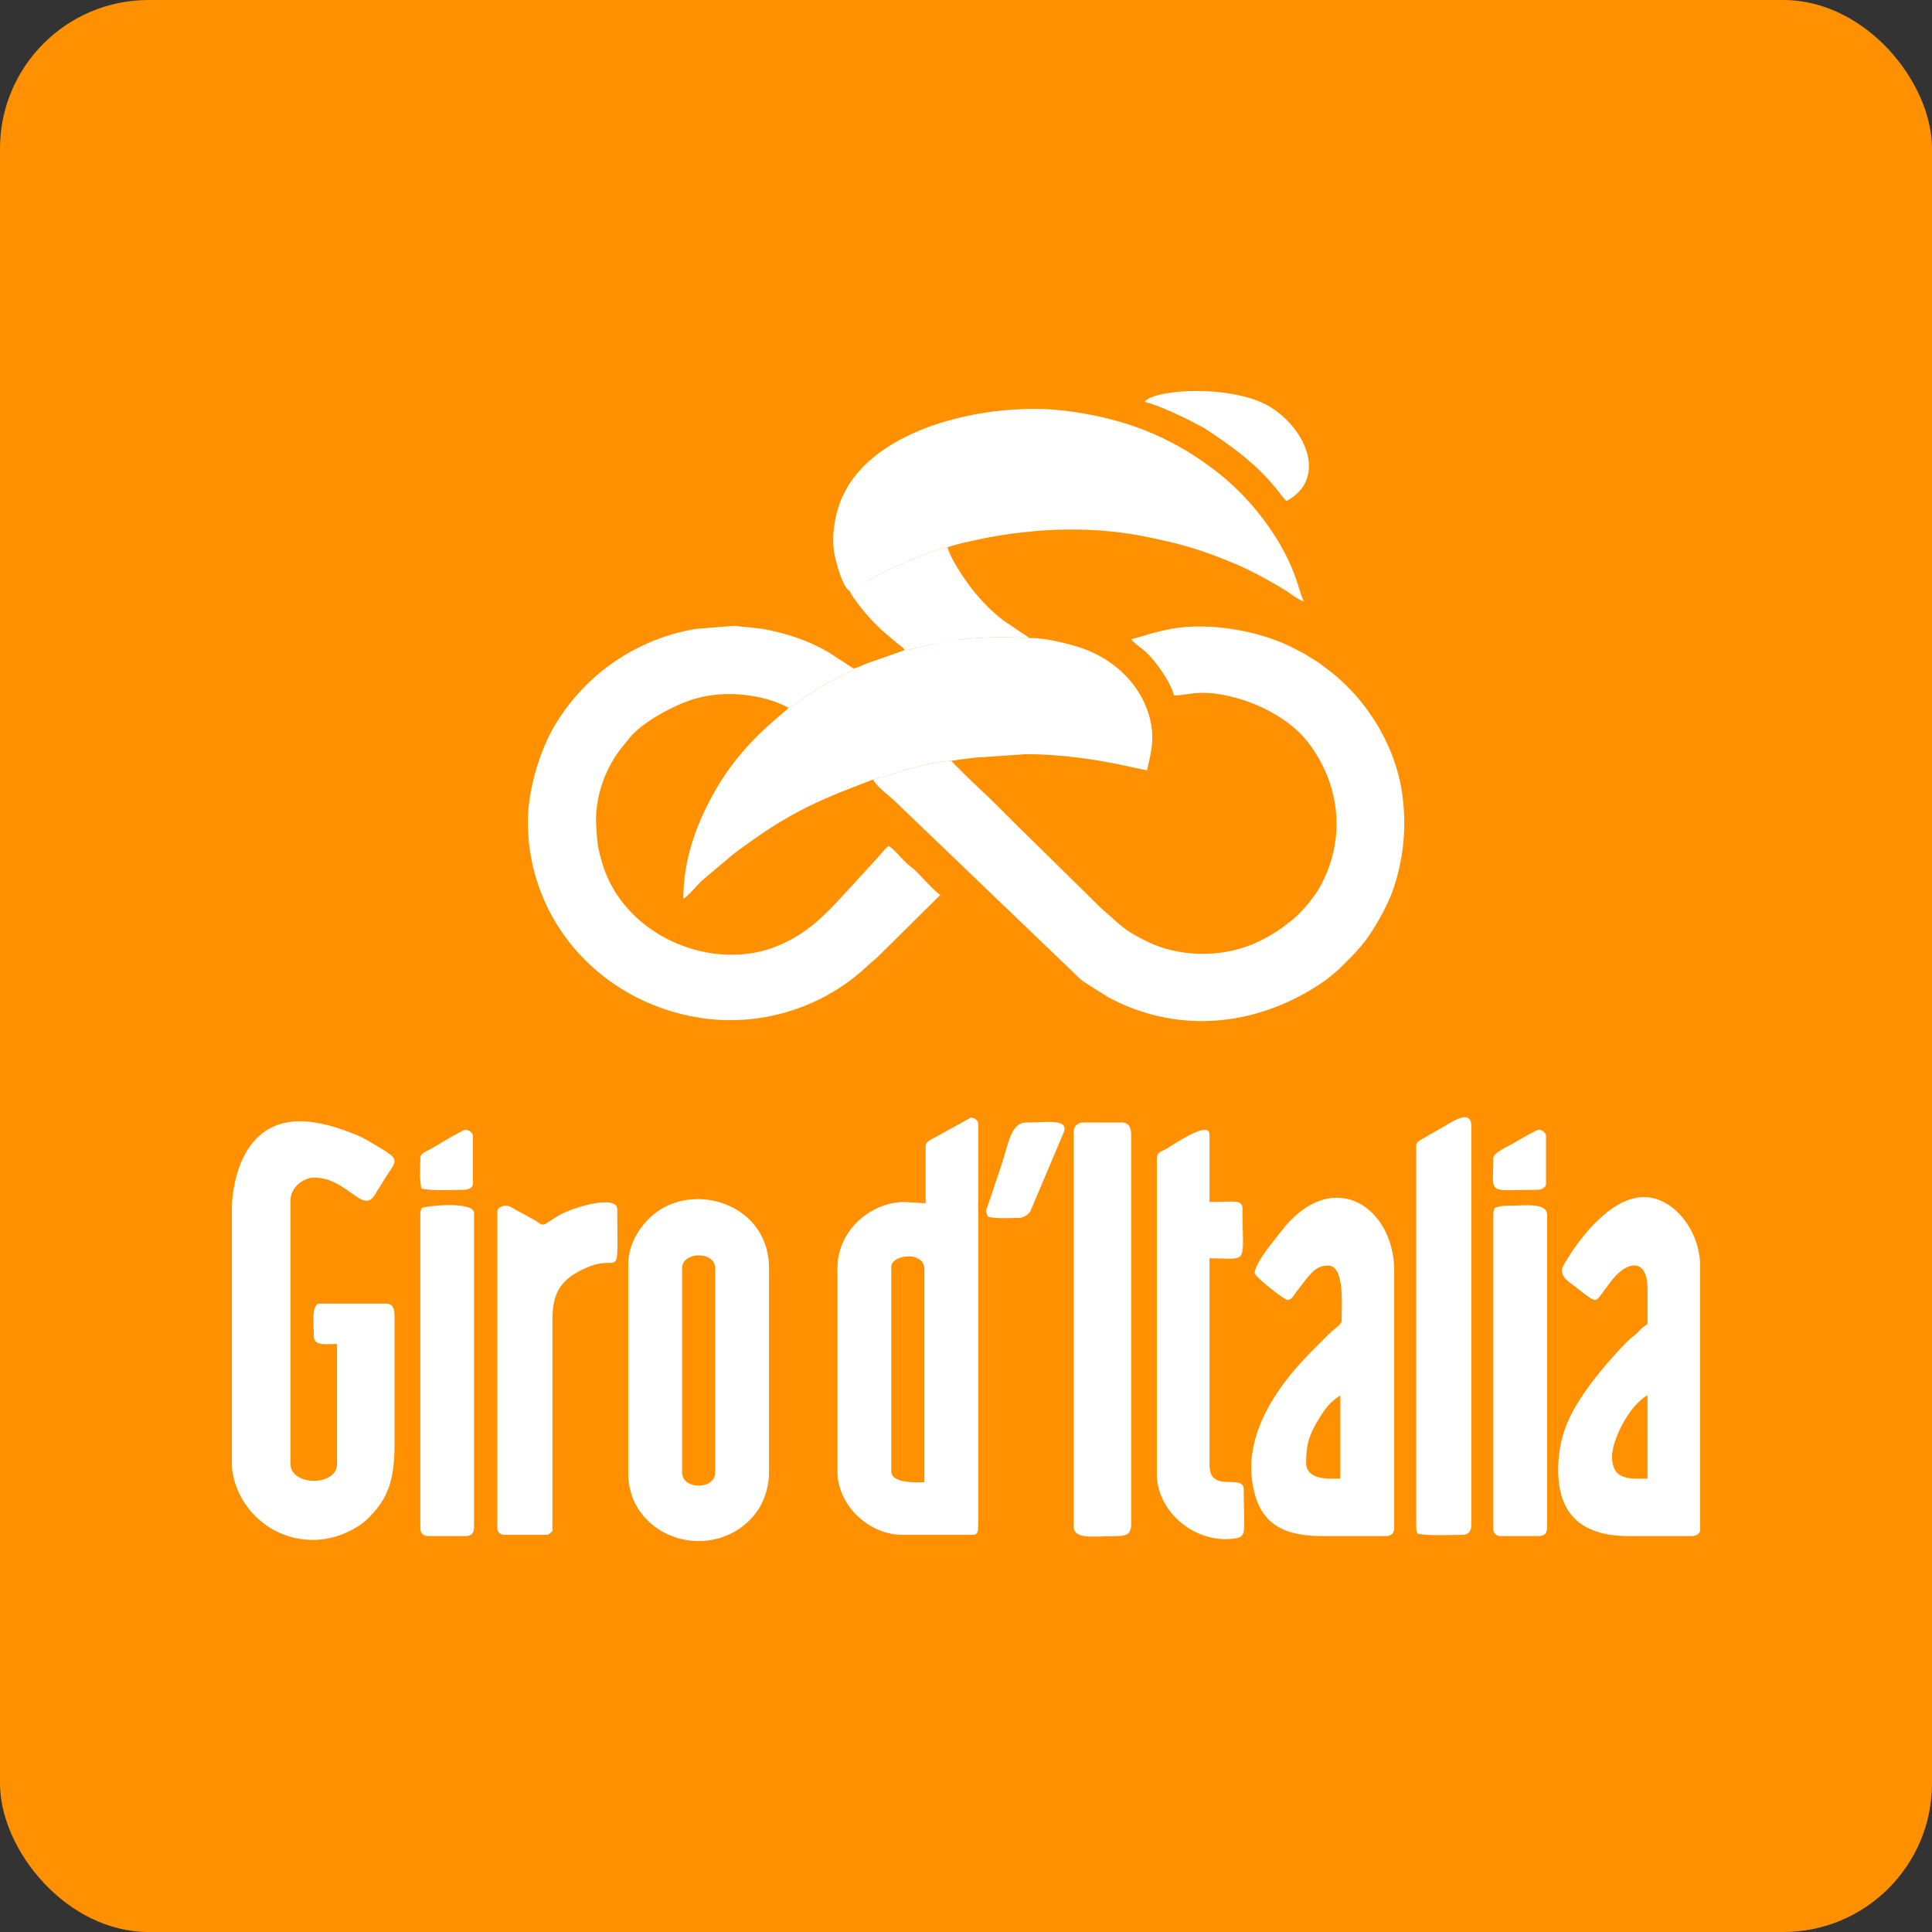 <?xml version="1.0" encoding="UTF-8"?>
<svg xmlns="http://www.w3.org/2000/svg" width="750" height="750" viewBox="0 0 169.38 169.38" shape-rendering="geometricPrecision" image-rendering="optimizeQuality" fill-rule="evenodd" xmlns:v="https://vecta.io/nano"><rect x="0" y="0" width="169.38" height="169.38" fill="#333333" stroke="none"/><rect width="169.38" height="169.38" rx="13.03" fill="#ff9100"/><g fill="#fff"><path d="M83.4 66.71c-2.14.06-4.89 1.16-6.86 1.63.4.73 1.4 1.38 2.01 1.99l16.21 15.55c.19.15.36.24.56.39l1.85 1.16c6.1 3.28 12.97 2.55 18.59-1.18.86-.58 1.45-1.1 2.16-1.81 1.12-1.12 1.8-1.85 2.64-3.25.8-1.34 1.44-2.58 1.87-4.15a17.79 17.79 0 0 0 .54-7.14c-.53-4.43-3.12-8.61-6.59-11.23-.43-.32-.73-.57-1.19-.84-.47-.28-.74-.48-1.22-.72-.44-.22-.87-.46-1.36-.67-2.84-1.23-6.95-1.93-10.21-1.25-1.65.34-2.16.6-3.23.85.19.28.83.73 1.15 1 .86.71 2.33 2.76 2.6 3.93 1.32 0 2.18-.57 4.96.09 2.54.6 5.28 2.03 6.85 4.09 2.86 3.77 3.23 8.56 1 12.59-.53.96-1.7 2.35-2.51 2.97-.58.45-.95.75-1.63 1.16a13.24 13.24 0 0 1-1.84.94c-2.94 1.18-6.42 1.06-9.12-.24-2.24-1.08-2.42-1.53-4-2.86l-7.68-7.55-1.34-1.34c-1.4-1.41-2.65-2.48-4.21-4.11zm-14.27-4.66c.39-.14 1.02-.65 1.44-.94 1.97-1.34 2.48-1.41 3.95-2.26.28-.16.12-.01.31-.24l-2.15-1.4c-1.7-.98-3.15-1.49-5.13-1.94-.95-.22-2.1-.27-3.15-.4l-3.27.25c-2.41.38-4.48 1.19-6.5 2.4a17.91 17.91 0 0 0-6.13 6.31c-1.34 2.42-2.27 5.7-2.22 8.52.16 8.65 6.59 15.55 15.08 16.88 5.37.85 10.89-.93 14.72-4.58.35-.33.6-.48.97-.86l5.39-5.33c-.6-.4-1.62-1.59-2.23-2.18-.25-.24-.34-.26-.59-.48-.53-.46-1.14-1.26-1.69-1.63-.37.25-.76.78-1.15 1.2l-2.26 2.47c-1.94 2.1-3.62 4.07-6.69 5.22-5.65 2.1-13.2-1.09-15.05-7.45-.45-1.55-.39-1.63-.5-3.05-.17-2.31.56-4.58 1.77-6.4.38-.56.67-.87 1.08-1.39 1.15-1.48 4.14-3.07 5.98-3.56 2.79-.76 6.04-.24 8.02.84z"/><path d="M79.32 57l-3.34 1.17c-.42.17-.69.33-1.15.44-.19.23-.03.08-.31.24-1.47.85-1.98.92-3.95 2.26-.42.29-1.05.8-1.44.94-.35.48-3.7 2.71-6.16 6.81-1.51 2.53-3.06 5.96-3.06 9.92.36-.13 1.34-1.33 1.69-1.63l2.74-2.31c3.41-2.52 5.62-3.9 9.7-5.53l2.5-.97c1.97-.47 4.72-1.57 6.86-1.63.78-.14 1.31-.19 2.13-.29l4.41-.3c5.45.01 10.01 1.38 10.62 1.4.39-1.67.74-2.98.13-4.95-.85-2.71-3.05-4.73-5.69-5.69-1.05-.38-3.3-.97-4.73-.94-2.04-.1-3.88-.12-5.9.12a30.42 30.42 0 0 0-2.59.4c-.75.15-1.77.48-2.46.54zm-4.82-5.18c.49-.2 1.37-.79 1.95-1.12.65-.37 1.38-.73 2.08-1.03 1.14-.51 3.29-1.46 4.55-1.68.52-.25 3.26-.82 3.89-.93 4.6-.8 9.07-.89 13.46-.01 3.03.62 4.57 1.04 7.52 2.24 1.6.65 3.33 1.6 4.8 2.5.45.28 1.07.81 1.55.92-.44-.9-.62-2.46-2.05-4.93-1.36-2.37-3.34-4.67-5.46-6.33-4.03-3.15-8.15-4.78-13.44-5.44-6.52-.82-17.46 1.42-19.78 8.27-.37 1.1-.68 2.65-.43 4.21.11.62.71 3.03 1.36 3.33zm-54.17 54.31v22.21c0 .95.34 1.98.67 2.65 1.83 3.65 6.11 5.01 9.62 3.25 1.02-.51 1.47-.89 2.18-1.69 1.33-1.51 1.79-3.14 1.79-5.93v-11.26c0-.59-.14-1.07-.75-1.07h-5.79c-.78 0-.54 1.79-.54 2.79 0 .95.89.75 2.04.75v10.51c0 2-4.08 1.96-4.08 0v-23.06c0-1.32 1.29-2.04 2.04-2.04 2.98 0 4.31 3.36 5.4 1.43.21-.37.36-.56.58-.93 1.24-2.1 1.81-1.92-.36-3.22-.61-.36-1.25-.77-1.88-1.02-3.1-1.26-7.13-2.33-9.48 1.21-.86 1.29-1.44 3.32-1.44 5.42zm57.81 22.85v-17.91c0-1.08 2.9-1.45 2.9.21v18.67c-.58 0-2.9.15-2.9-.97zm3.01-28.53v5.04l-1.83-.11c-2.93 0-5.9 2.45-5.9 5.8v17.8c0 3.05 2.81 5.58 5.69 5.58h6.22c.33 0 .43-.31.43-.64v-35.4c0-.31-.37-.54-.64-.54l-3.11 1.72c-.27.14-.86.39-.86.75zM59.8 129.09v-17.91c0-1.46 2.9-1.52 2.9 0v17.91c0 1.54-2.9 1.54-2.9 0zm1.73 6.01h-.54c-2.17-.09-4.29-1.26-5.34-3.36a6.1 6.1 0 0 1-.57-2.33v-18.56c0-1.78 1.01-3.27 1.96-4.15 3.52-3.27 10.38-1.26 10.38 4.48v17.91c0 1.26-.43 2.55-1.07 3.44-1.21 1.66-3.01 2.49-4.82 2.57zm52.98-6.87c0-1.56.25-2.4 1.07-3.76.6-.99.98-1.5 1.93-2.14v7.3c-.92 0-3 .18-3-1.4zM110 111.61c0 .3 2.58 2.36 2.9 2.36.33 0 .59-.5.77-.74l.7-.91c.69-.85 1.1-1.36 2.07-1.36 1.46 0 1.18 3.44 1.18 4.83 0 .34-.66.71-1.21 1.26l-1.28 1.29c-3.17 3.16-6.52 7.78-5.09 12.75.83 2.91 3.11 3.58 5.97 3.58h5.47c.5 0 .75-.25.75-.75v-22.53c0-5.36-5.03-9.02-9.46-3.99-.19.2-.2.27-.38.47l-1.14 1.44c-.33.47-1.25 1.68-1.25 2.3zm31.33 16.09c0-1.49 1.54-4.54 3.11-5.37v7.3c-1.46 0-3.11.21-3.11-1.93zm-4.4-16.42c0 .76.52 1.02 1.23 1.57 1.56 1.22 1.67 1.35 2.1.8l1.01-1.36c1.43-1.83 3.17-1.98 3.17.71v2.9c0 .33-.06.14-.57.61-.25.25-.36.4-.66.63-.91.7-2.86 2.99-3.57 3.94-1.72 2.31-3.03 4.43-3.03 7.8 0 4.09 2.28 5.79 6.22 5.79h5.47c.36 0 .75-.19.75-.54v-23.17c0-3-2.28-6.01-4.93-6.01-3.75 0-7.19 6.07-7.19 6.33zm-35.51-9.65v27.57c0 3.33 3.28 6.04 6.56 5.71 1.44-.14 1.06-.4 1.06-4.32 0-1.47-3 .4-3-2.14v-18.13c3.51 0 2.89.68 2.89-4.29 0-.93-.68-.65-2.89-.65v-5.9c0-1.31-3.02.79-3.8 1.25-.43.24-.82.26-.82.9z"/><path d="M94.13 99.27v34.54c0 1.22 1.88.86 3.75.86.89 0 1.29-.17 1.29-1.07V99.48c0-.64-.22-1.07-.86-1.07h-3.32c-.52 0-.86.34-.86.86zm30.03 1.18v33.47c0 .29.06.29.11.53.99.23 2.87.11 3.97.11.51 0 .75-.36.75-.86V98.73c0-1.57-1.75-.34-2.35.01l-1.3.74-.68.39c-.23.14-.5.27-.5.58zm-79.81 5.26c-.36 0-.75.18-.75.53v27.79a.61.61 0 0 0 .54.53h3.75c.26 0 .32-.17.54-.32v-18.45c-.01-2.45.72-3.63 2.9-4.61 3.15-1.43 2.79 1.63 2.79-5.15 0-1.34-3.89-.21-5.22.58l-1.05.67c-.43.22-.46-.04-1.14-.4l-1.1-.6c-.58-.29-.86-.57-1.26-.57zm86.68.21c-.06.24-.11.25-.11.54v27.67a.62.62 0 0 0 .54.54h3.43c.5 0 .75-.25.75-.75v-27.36c0-1.18-1.89-.85-3.54-.85-.42 0-.79.08-1.07.21zm-94.08 0c-.05.24-.1.25-.1.54v27.46c0 .5.24.75.75.75h3.21c.5 0 .75-.25.75-.75v-27.57c0-1.05-4.13-.66-4.61-.43zm37.55-54.1c.32.72 1.56 2.19 2.17 2.8l.59.59 1.39 1.18c.26.21.5.35.67.61.69-.06 1.71-.39 2.46-.54l2.59-.4c2.02-.24 3.86-.22 5.9-.12l-2.26-1.51c-1.04-.8-1.97-1.75-2.79-2.79-.65-.83-1.92-2.7-2.14-3.65-1.26.22-3.41 1.17-4.55 1.68-.7.3-1.43.66-2.08 1.03l-1.95 1.12zm25.85-16.59c1.1.25 3.55 1.39 4.58 1.96.34.19.5.24.83.46 2.41 1.6 4.56 3.15 6.39 5.52.15.19.46.62.64.75 3.42-1.81 1.96-5.98-1.22-8.11-3.2-2.15-10.38-1.73-11.22-.58zm-13.73 71.44c.83.19 1.68.11 2.68.11.41 0 .86-.3 1.03-.58l2.94-6.95c.41-1.18-1.42-.84-3.22-.84-1.42 0-1.55 1.6-2.26 3.74l-1.13 3.38c-.21.6-.29.61-.04 1.14zm44.3-5.15c0 3.34-.65 2.79 3.86 2.79.37 0 .76-.19.76-.54v-4.18c0-.3-.37-.54-.65-.54-.2 0-1.8.94-2.1 1.12-.43.26-1.87.89-1.87 1.35zm-94.07 0c0 1-.09 1.85.1 2.68.98.23 2.68.11 3.76.11.36 0 .75-.19.75-.54v-4.18c0-.3-.37-.54-.65-.54-.25 0-2.61 1.43-3.11 1.72-.29.16-.85.34-.85.75z"/></g></svg>